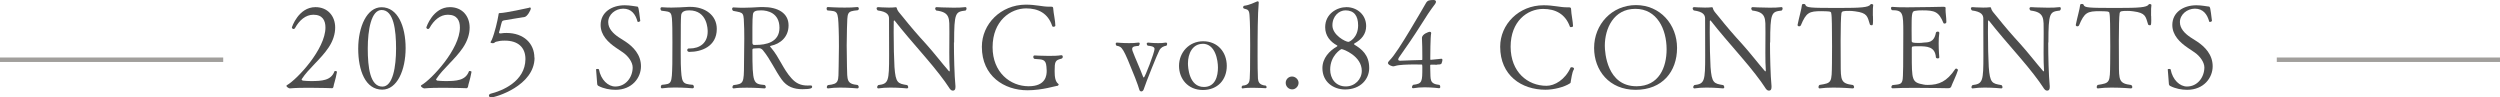 <?xml version="1.0" encoding="UTF-8"?>
<svg id="_レイヤー_2" data-name="レイヤー 2" xmlns="http://www.w3.org/2000/svg" viewBox="0 0 280 10.91">
  <defs>
    <style>
      .cls-1 {
        fill: none;
        stroke: #a19f9c;
        stroke-miterlimit: 10;
        stroke-width: .5px;
      }

      .cls-2 {
        fill: #4d4d4d;
      }
    </style>
  </defs>
  <g id="SP_Default_375px_Outline" data-name="SP Default (375px) Outline">
    <g id="_コンテンツタイトルのコピー" data-name="コンテンツタイトルのコピー">
      <g>
        <line class="cls-1" x1="25" y1="6.69" y2="6.69"/>
        <line class="cls-1" x1="280" y1="6.69" x2="255" y2="6.69"/>
        <g>
          <path class="cls-2" d="M37.34,9.75s-.04.1-.12.13c0,0-1.25-.05-2.6-.05-.75,0-1.53.01-2.16.07-.1,0-.38-.16-.38-.29,0-.03.03-.05.07-.08,1.12-.64,4.3-4.02,4.3-6.45,0-.77-.31-1.43-1.35-1.43-.87,0-1.57.62-2.05,1.48-.04.08-.1.12-.17.12-.1,0-.19-.09-.19-.19,0,0,.73-2.26,2.64-2.26,1.37,0,2.21.99,2.21,2.29,0,.7-.23,1.48-.75,2.25-.87,1.3-2.26,2.37-2.98,3.5-.01.03-.03.04-.03.05,0,.06.08.12.13.14.31.03.57.05.91.05,1.24,0,2.26-.06,2.64-1.09.01-.03.05-.04.09-.04.09,0,.19.04.19.1h0c-.18.99-.35,1.33-.4,1.7Z"/>
          <path class="cls-2" d="M42.81,10.04c-1.88,0-2.69-2.13-2.69-4.59s.98-4.64,2.61-4.64c1.82,0,2.7,2.13,2.7,4.58s-.94,4.65-2.63,4.65ZM42.74,1.12c-1.16,0-1.55,2.21-1.55,4.32s.26,4.26,1.64,4.26c1.18,0,1.53-2.24,1.53-4.28s-.26-4.3-1.62-4.3Z"/>
          <path class="cls-2" d="M52.4,9.75s-.04.1-.12.13c0,0-1.25-.05-2.6-.05-.75,0-1.53.01-2.16.07-.1,0-.38-.16-.38-.29,0-.03.03-.05.07-.08,1.12-.64,4.3-4.02,4.3-6.45,0-.77-.31-1.43-1.35-1.43-.87,0-1.57.62-2.05,1.48-.04.08-.1.12-.17.12-.1,0-.19-.09-.19-.19,0,0,.73-2.26,2.64-2.26,1.37,0,2.21.99,2.21,2.29,0,.7-.23,1.48-.75,2.25-.87,1.3-2.26,2.37-2.98,3.5-.01.03-.03.04-.03.05,0,.06.08.12.13.14.31.03.57.05.91.05,1.24,0,2.26-.06,2.64-1.09.01-.03.05-.04.09-.04.09,0,.2.04.2.1h0c-.18.99-.35,1.33-.4,1.7Z"/>
          <path class="cls-2" d="M59.87,6.45c0,3.16-4.38,4.46-4.86,4.46-.16,0-.25-.1-.25-.21,0-.09.07-.17.2-.21,1.24-.3,3.87-1.35,3.89-3.87,0-1.35-.87-2.07-2.3-2.07-.17,0-.35,0-.55.03-.1.01-.26.06-.42.09-.2.04-.16.17-.39.17-.08,0-.25-.03-.25-.09,0-.08.1-.19.14-.29.33-.77.65-2.16.75-2.79.01-.05-.03-.21.16-.21h.05c.49,0,3.09-.55,3.17-.58.05-.03.1-.04.14-.04.07,0,.1.03.1.1,0,.21-.4.91-.69.96-.75.13-1.59.25-2.31.38-.12.03-.21.06-.25.2-.12.36-.19.81-.3,1.1-.01.03-.01.05-.01.06,0,.09.08.1.14.1h.07c.2-.04.42-.05.62-.05,1.96,0,3.13,1.2,3.13,2.76Z"/>
          <path class="cls-2" d="M68.95,10.06c-.64,0-1.33-.13-1.91-.43-.1-.05-.16-.13-.16-.3-.01-.36-.12-1.37-.12-1.55-.01-.04.08-.06.16-.06s.16.03.16.05c.22,1.18,1.03,1.92,1.83,1.92,1.18,0,1.94-1.03,1.95-2.13,0-.62-.53-1.3-1.08-1.68-.25-.17-.51-.34-.77-.52-.9-.61-1.74-1.42-1.74-2.56,0-1.4,1.21-2.21,2.7-2.21.61,0,1.16.13,1.34.14.21,0,.21.08.4,1.61,0,.04-.14.12-.23.12-.04,0-.07-.01-.08-.05-.22-.81-.68-1.44-1.6-1.44-.87,0-1.68.65-1.68,1.51,0,.72.55,1.27,1.17,1.69.23.16.49.31.75.48.88.58,1.75,1.47,1.75,2.77s-1,2.64-2.86,2.64Z"/>
          <path class="cls-2" d="M77.26,5.82c-.21,0-.29-.1-.29-.21,0-.09.07-.18.16-.18h.1c1.18,0,2.03-.64,2.03-1.9,0-.22-.01-2.37-2.07-2.37-.39,0-.91.08-.91.64-.01.25-.03.53-.03.99v.35c0,.98-.01,1.92-.01,2.8,0,.43,0,.84.01,1.23.08,2.16.14,2.22,1.35,2.33.08.06.12.16.12.22,0,.09-.05.16-.14.17,0,0-.99-.09-2-.09-.51,0-1.01.03-1.42.09h-.03c-.07,0-.12-.07-.12-.16,0-.08.03-.17.12-.23,1.09-.12,1.12-.05,1.17-2.34.01-.51.01-1.51.01-2.42,0-.66,0-1.27-.01-1.6-.05-1.92-.04-1.79-1.21-1.94-.08-.05-.12-.14-.12-.22,0-.09.05-.17.14-.17h.01c.42.03.77.04,1.08.04.64,0,1.17-.04,1.94-.08h.19c1.61,0,2.95.91,2.95,2.47,0,2-1.79,2.57-3.04,2.57Z"/>
          <path class="cls-2" d="M90.83,9.57c.08,0,.13.08.13.16,0,.14-.14.26-1.09.26s-1.73-.27-2.31-1.07c-.75-1.03-1.25-2.24-2.11-3.29-.1-.12-.23-.23-.44-.23-.01,0-.33.01-.56.03-.1,0-.18.05-.18.14,0,3.81.09,3.83,1.38,3.95.08.06.12.14.12.22,0,.09-.05.16-.16.16,0,0-.95-.08-1.96-.08-.51,0-1.03.01-1.46.08h-.03c-.08,0-.13-.07-.13-.14s.04-.17.13-.23c1.13-.14,1.16-.23,1.17-2.34.01-.61.03-1.89.03-2.87,0-.46,0-.83-.01-1.08-.07-1.95.03-1.77-1.22-2.02-.09-.05-.13-.14-.13-.23,0-.08.05-.16.14-.16h.01c.42.03.77.04,1.09.04.65,0,1.2-.04,1.96-.08h.27c1.61,0,2.85.65,2.85,2.05,0,1.31-.92,2.07-1.98,2.29-.07.01-.09.04-.09.06,0,.05.09.13.13.18.92,1.08,1.33,2.37,2.26,3.39.53.6,1.08.82,1.81.82.12,0,.23,0,.36-.01h.01ZM85.24,1.16c-.62,0-.9.1-.92.53-.04.34-.04.55-.05,1.35v1.76c0,.13.07.23.16.23h.23c1.07,0,2.64-.26,2.64-1.92s-1.33-1.95-2.05-1.95Z"/>
          <path class="cls-2" d="M96.18,9.74c0,.08-.05.14-.14.16-.01,0-.99-.09-1.95-.09-.48,0-.96.03-1.33.09h-.03c-.08,0-.13-.07-.13-.14s.04-.17.13-.23c1.29-.14,1.16-.4,1.2-2.09.01-.62.03-1.46.03-2.24s-.01-1.53-.03-1.99c-.07-2.04-.12-1.94-1.25-2.04-.08-.05-.1-.14-.1-.21,0-.09.04-.17.14-.17,0,0,.91.06,1.88.06.49,0,1-.01,1.42-.06h.03c.08,0,.14.09.14.18,0,.08-.04.14-.13.18-1.26.12-1.13.23-1.2,2.03-.01.62-.03,1.27-.03,1.92,0,.78.01,1.57.03,2.33.04,1.57-.05,1.96,1.2,2.09.08.06.12.14.12.22Z"/>
          <path class="cls-2" d="M106.84,4.75c0,1.5.05,3.67.17,4.89v.12c0,.31-.13.39-.29.39-.17,0-.29-.1-.47-.4-.43-.68-1.43-1.98-2.63-3.37-1.23-1.42-2.54-2.94-3.43-4.08t-.03-.01s-.06.03-.06.06c0,.38-.01.82-.01,1.29,0,1.4.04,3.03.09,3.86.13,1.81.38,1.86,1.42,2.03.08.06.12.16.12.23s-.04.14-.14.14c0,0-.92-.09-1.86-.09-.48,0-.95.03-1.33.09h-.03c-.07,0-.12-.07-.12-.14s.04-.16.12-.23c1.16-.14,1.22-.43,1.22-3.34,0-1.17-.01-2.77-.01-4.11,0-.4-.2-.77-1.27-.91-.05-.04-.12-.14-.12-.23,0-.08.05-.14.2-.14,0,0,.58.05,1.18.05.27,0,.55-.01.78-.04h.01s.05,0,.07.05c.1.39.25.49.73,1.08.75.94,1.62,1.96,2.56,2.98.87.96,1.78,2.15,2.55,3.03.03.03.04.04.07.04s.04-.03.04-.1v-.04c-.04-.48-.05-1.22-.05-1.95,0-.79.01-1.59.01-2.07v-.26c-.01-1.46.13-2.2-1.47-2.39-.08-.07-.12-.14-.12-.22s.05-.16.16-.16c0,0,.95.06,1.9.06.48,0,.95-.01,1.3-.06h.03c.08,0,.12.06.12.16,0,.08-.03.16-.1.22-1.13.14-1.29.18-1.29,3.59Z"/>
          <path class="cls-2" d="M118.91,6.2c.08,0,.12.06.12.16s-.05.19-.18.22c-.68.16-.73.35-.73,1.39,0,.65.07,1.18.42,1.43.03.01.03.04.03.05,0,.08-.12.18-.09.16,0,0,0-.01-.01-.01-.16,0-1.73.51-3.39.51-2.63,0-5.11-1.61-5.11-4.85v-.03c0-2.54,2.11-4.69,4.91-4.71,1.16,0,1.85.23,2.61.23h.25c.18,0,.22.04.23.29.01.33.23,1.34.23,1.83,0,.08-.12.13-.21.13-.07,0-.13-.03-.14-.08-.48-1.46-1.59-1.98-2.92-1.98-1.74,0-3.76,1.38-3.76,4.35,0,2.82,1.98,4.37,4.04,4.37,1.95,0,2.02-1.25,2.02-1.74,0-.13-.01-.27-.03-.47-.07-.87-.51-.78-1.31-.85-.1-.01-.16-.12-.16-.22,0-.09.04-.17.14-.17.01,0,.79.05,1.62.05.49,0,1.01-.01,1.39-.08h.03Z"/>
          <path class="cls-2" d="M129.87,5.59c-.26.48-1.52,3.63-1.78,4.43-.05.14-.16.22-.26.22-.09,0-.2-.06-.23-.21-.07-.22-.23-.74-.47-1.33-1.35-3.38-1.43-3.47-2.08-3.58-.06-.05-.09-.13-.09-.21s.04-.14.14-.14c0,0,.64.06,1.35.06.35,0,.73-.01,1.04-.06h.04c.08,0,.12.05.12.12,0,.08-.05.18-.12.25-.35.03-.73.03-.73.35,0,.07.03.14.05.23.31.83.79,1.85,1.17,2.86.03.08.06.1.09.1.12,0,1.2-2.81,1.2-3.2,0-.3-.51-.34-.75-.36-.08-.05-.13-.14-.13-.22,0-.06.05-.13.17-.13.01,0,.53.06,1.12.06.29,0,.59-.01.83-.06h.04c.09,0,.13.06.13.16,0,.08-.04.17-.1.19-.31.05-.6.21-.74.46Z"/>
          <path class="cls-2" d="M134.73,10.08c-1.7,0-2.68-1.27-2.68-2.7,0-1.52,1.14-2.76,2.7-2.76,1.64,0,2.65,1.23,2.65,2.76s-1,2.7-2.68,2.7ZM134.7,4.91c-1.12,0-1.65,1.07-1.65,2.18,0,.42.1,2.65,1.79,2.65,1.29,0,1.57-1.24,1.57-2.17,0-.79-.27-2.67-1.72-2.67Z"/>
          <path class="cls-2" d="M141.87,9.72c0,.08-.05.16-.13.16,0,0-.7-.05-1.43-.05-.4,0-.82.01-1.12.07h-.03c-.06,0-.1-.05-.1-.12s.03-.14.1-.19c.75-.04.78-.48.81-.79.03-.36.05-1.08.05-3.71,0-1.17-.01-2.54-.07-3.33-.03-.66-.21-.69-.56-.78-.12-.03-.16-.09-.16-.16,0-.08.05-.16.09-.17.69-.09,1.12-.36,1.48-.49.01-.01.04-.01.06-.01.05,0,.12.03.12.12h0c-.12,1.33-.13,3.58-.13,6.14,0,.52.01,2.04.04,2.39.04.35.12.72.88.79.05.04.08.09.08.14Z"/>
          <path class="cls-2" d="M144.73,10.01c-.4,0-.73-.32-.73-.73s.33-.71.71-.71.73.33.73.71-.33.73-.71.73Z"/>
          <path class="cls-2" d="M153.35,7.63c0,1.21-.95,2.39-2.7,2.39-1.3,0-2.54-.83-2.54-2.39,0-1.12.79-1.94,1.61-2.41.04-.01.07-.05.07-.09,0-.01-.01-.03-.03-.04-.79-.42-1.34-1.1-1.34-2.04,0-1.52,1.34-2.25,2.38-2.25,1.17,0,2.21.83,2.21,2.12,0,.9-.52,1.52-1.34,1.96,0,0-.01.04-.01.06s.01.05.03.06c.79.48,1.66,1.13,1.66,2.61ZM150.27,5.49c-.09,0-1.29.74-1.29,2.3,0,1,.61,1.89,1.75,1.89,1.01,0,1.79-.79,1.79-1.75,0-1.65-2.07-2.43-2.26-2.43ZM150.7,1.16c-.73,0-1.47.64-1.47,1.68,0,1.1,1.48,1.85,1.79,1.85.14,0,1.09-.49,1.09-1.85,0-1.07-.45-1.68-1.42-1.68Z"/>
          <path class="cls-2" d="M160.96,7.25c-.18,0-.44,0-.7-.01-.03,0-.08.03-.08.08,0,.1.01.35.01.47.05,1.11-.13,1.6,1.03,1.72.07.06.09.16.09.23s-.04.14-.14.14c-.01,0-.77-.1-1.61-.1-.43,0-.87.03-1.26.1h-.04c-.07,0-.12-.05-.12-.13s.04-.17.13-.25c1.03-.12,1.03-.34,1.03-1.96,0-.3-.03-.31-.07-.31-.17-.01-.47-.01-.81-.01-.75,0-1.74.03-2.13.16-.1.03-.18.05-.26.05s-.58-.14-.58-.38c0-.1.12-.22.23-.34.48-.48,1.37-1.88,2.24-3.33.82-1.35,1.56-2.65,1.79-3.04.17-.31.42-.34.87-.34.17.01.25.09.25.21,0,.06-.04.14-.09.22-.56.74-1.08,1.52-1.53,2.26-.92,1.46-1.69,2.56-2.52,3.74-.04.06-.09.16-.09.23s.05.14.21.14h.05c.83-.05,1.7-.05,2.39-.08.03,0,.05-.01.05-.08v-.39c0-.55-.01-1.48-.04-1.92v-.08c0-.44.77-.69.86-.69.08,0,.17.04.17.13v.04c-.09.34-.1,2.61-.1,2.91,0,.03.03.06.05.06h.01c.1,0,.35-.03.9-.09.12-.01.2-.03.26-.03.09,0,.14.03.14.13,0,.05-.01.13-.04.22-.07.26-.08.3-.55.3Z"/>
          <path class="cls-2" d="M175.93,9.14c-.04.18-.01.14-.12.21-.61.4-1.78.7-2.72.7-2.68,0-5.07-1.6-5.07-4.82,0-2.5,2.08-4.64,4.86-4.64,1.14,0,1.82.23,2.61.23h.12c.31,0,.35.01.36.31,0,.36.2,1.31.21,1.79,0,.08-.13.12-.22.12-.07,0-.12-.01-.13-.05-.51-1.42-1.61-1.99-3-1.99-1.79,0-3.64,1.4-3.64,4.23s1.9,4.38,4.02,4.38c.91,0,2.08-.68,2.69-2.03.01-.04.08-.05.13-.05.12,0,.26.06.26.17,0,.03,0,.06-.03.09-.21.35-.27,1.07-.34,1.35Z"/>
          <path class="cls-2" d="M183.19,10.06c-2.96,0-4.65-2.18-4.65-4.69,0-2.65,2-4.8,4.69-4.8s4.6,2.15,4.6,4.8-1.65,4.69-4.64,4.69ZM183.16.99c-2.43,0-3.42,2.2-3.42,4.13,0,.78.25,4.54,3.55,4.54,2.52,0,3.37-2.12,3.37-4.13,0-2.28-1.08-4.54-3.5-4.54Z"/>
          <path class="cls-2" d="M198.24,4.75c0,1.5.05,3.67.17,4.89v.12c0,.31-.13.39-.29.39-.17,0-.29-.1-.47-.4-.43-.68-1.43-1.98-2.63-3.37-1.23-1.42-2.54-2.94-3.43-4.08t-.03-.01s-.06.03-.06.06c0,.38-.01.82-.01,1.29,0,1.4.04,3.03.09,3.86.13,1.81.38,1.86,1.42,2.03.08.06.12.16.12.23s-.04.14-.14.14c0,0-.92-.09-1.86-.09-.48,0-.95.03-1.33.09h-.03c-.07,0-.12-.07-.12-.14s.04-.16.12-.23c1.16-.14,1.22-.43,1.22-3.34,0-1.17-.01-2.77-.01-4.11,0-.4-.2-.77-1.27-.91-.05-.04-.12-.14-.12-.23,0-.08.05-.14.2-.14,0,0,.58.05,1.18.05.27,0,.55-.01.78-.04h.01s.05,0,.07.05c.1.39.25.49.73,1.08.75.94,1.62,1.96,2.56,2.98.87.96,1.78,2.15,2.55,3.03.03.03.04.04.07.04s.04-.03.04-.1v-.04c-.04-.48-.05-1.22-.05-1.95,0-.79.01-1.59.01-2.07v-.26c-.01-1.46.13-2.2-1.47-2.39-.08-.07-.12-.14-.12-.22s.05-.16.16-.16c0,0,.95.06,1.9.06.48,0,.95-.01,1.3-.06h.03c.08,0,.12.06.12.16,0,.08-.03.16-.1.22-1.13.14-1.29.18-1.29,3.59Z"/>
          <path class="cls-2" d="M209.77,1.77c.01.17.01.34.01.49,0,.57-.04.57-.17.57-.08,0-.16-.04-.18-.09-.29-.91-.27-1.29-1.65-1.47-.26-.04-.48-.05-.66-.05-.73,0-.82.04-.88.25-.06.35-.09,1.68-.09,3.08,0,.79,0,1.77.01,2.54,0,1.9,0,2.26,1.37,2.43.09.06.13.16.13.22,0,.09-.05.16-.16.16-.01,0-1.08-.09-2.17-.09-.55,0-1.09.03-1.51.09h-.03c-.08,0-.12-.07-.12-.16,0-.08.04-.17.12-.23,1.39-.22,1.36-.23,1.39-2.44.01-.58.01-1.26.01-1.87s0-1.16-.01-1.47c0-.1,0-2.02-.08-2.22-.01-.03.04-.18-.21-.22-.09-.01-.47-.04-.87-.04-1.4,0-1.72.14-2.33,1.6-.04.06-.1.1-.18.1-.09,0-.18-.05-.18-.14v-.03c.17-.87.43-1.7.49-2.24.01-.07.1-.1.2-.1.08,0,.16.03.18.09.12.34.43.36,3.81.36,2.38,0,3.28-.06,3.47-.38.03-.04.08-.06.13-.06.09,0,.19.06.19.1-.04.23-.04.49-.04,1.22Z"/>
          <path class="cls-2" d="M218.49,9.76c-.03.06-.1.12-.31.12,0,0-1.94-.04-3.72-.04-.99,0-1.94.01-2.46.05h-.01c-.1,0-.16-.07-.16-.14,0-.06.04-.16.13-.22.87-.08,1.01-.12,1.12-.55.08-.3.09-2.02.09-5.34,0-2.16-.03-2.5-1.26-2.5-.08-.05-.12-.14-.12-.21,0-.09.04-.16.12-.16h.03c.34.04.96.05,1.68.05,1.61,0,3.71-.06,4.02-.06h.04c.07,0,.23,0,.23.13h0c0,.06-.01.12-.01.18,0,.38.09.9.09,1.33v.08c0,.1-.1.16-.2.16-.05,0-.1-.01-.12-.05-.52-1.3-1-1.43-2.38-1.43-.31,0-.58.01-.83.06-.36.04-.36.49-.36,2.16,0,.4.01.83.01,1.21,0,.19.17.22.79.22.2,0,.36-.01.55-.04.42-.04,1.16.06,1.37-1.1.01-.08.12-.13.21-.13s.17.04.17.14v.03c-.05.33-.07.74-.07,1.14,0,.81.07,1.57.07,1.57h0c0,.09-.08.12-.17.12-.1,0-.2-.04-.21-.12-.09-1.21-1-1.24-1.95-1.24-.73,0-.75,0-.75.23v.61c0,2.98,0,3.21,1.33,3.45.13.03.27.04.46.04,1.25,0,2.14-.38,3.07-1.77.03-.04.07-.06.1-.06.1,0,.21.09.21.17h0c-.16.56-.65,1.53-.78,1.91Z"/>
          <path class="cls-2" d="M229.4,4.75c0,1.5.05,3.67.17,4.89v.12c0,.31-.13.39-.29.39-.17,0-.29-.1-.47-.4-.43-.68-1.43-1.98-2.63-3.37-1.23-1.42-2.54-2.94-3.43-4.08t-.03-.01s-.06.03-.06.06c0,.38-.01.82-.01,1.29,0,1.4.04,3.03.09,3.86.13,1.81.38,1.86,1.42,2.03.08.06.12.16.12.23s-.04.14-.14.14c0,0-.92-.09-1.86-.09-.48,0-.95.03-1.33.09h-.03c-.07,0-.12-.07-.12-.14s.04-.16.12-.23c1.16-.14,1.22-.43,1.22-3.34,0-1.17-.01-2.77-.01-4.11,0-.4-.2-.77-1.27-.91-.05-.04-.12-.14-.12-.23,0-.08.05-.14.2-.14,0,0,.58.05,1.18.05.27,0,.55-.01.78-.04h.01s.05,0,.07.05c.1.39.25.49.73,1.08.75.94,1.62,1.96,2.56,2.98.87.96,1.78,2.15,2.55,3.03.03.03.04.04.07.04s.04-.03.04-.1v-.04c-.04-.48-.05-1.22-.05-1.95,0-.79.01-1.59.01-2.07v-.26c-.01-1.46.13-2.2-1.47-2.39-.08-.07-.12-.14-.12-.22s.05-.16.16-.16c0,0,.95.06,1.9.06.48,0,.95-.01,1.3-.06h.03c.08,0,.12.06.12.16,0,.08-.03.16-.1.22-1.13.14-1.29.18-1.29,3.59Z"/>
          <path class="cls-2" d="M240.93,1.77c.01.17.01.34.01.49,0,.57-.04.57-.17.57-.08,0-.16-.04-.18-.09-.29-.91-.27-1.29-1.65-1.47-.26-.04-.48-.05-.66-.05-.73,0-.82.04-.88.25-.06.35-.09,1.68-.09,3.08,0,.79,0,1.77.01,2.54,0,1.9,0,2.26,1.37,2.43.09.06.13.16.13.22,0,.09-.05.16-.16.16-.01,0-1.08-.09-2.17-.09-.55,0-1.09.03-1.51.09h-.03c-.08,0-.12-.07-.12-.16,0-.08.04-.17.12-.23,1.39-.22,1.36-.23,1.39-2.44.01-.58.01-1.26.01-1.87s0-1.16-.01-1.47c0-.1,0-2.02-.08-2.22-.01-.03.04-.18-.21-.22-.09-.01-.47-.04-.87-.04-1.4,0-1.72.14-2.33,1.6-.04.06-.1.1-.18.1-.09,0-.18-.05-.18-.14v-.03c.17-.87.43-1.7.49-2.24.01-.07.1-.1.2-.1.08,0,.16.03.18.09.12.34.43.36,3.81.36,2.38,0,3.28-.06,3.47-.38.03-.04.08-.06.13-.06.09,0,.19.06.19.1-.04.23-.04.49-.04,1.22Z"/>
          <path class="cls-2" d="M244.98,10.06c-.64,0-1.33-.13-1.91-.43-.1-.05-.16-.13-.16-.3-.01-.36-.12-1.37-.12-1.55-.01-.04.08-.06.16-.06s.16.03.16.05c.22,1.18,1.03,1.92,1.83,1.92,1.18,0,1.94-1.03,1.95-2.13,0-.62-.53-1.3-1.08-1.68-.25-.17-.51-.34-.77-.52-.9-.61-1.74-1.42-1.74-2.56,0-1.4,1.21-2.21,2.7-2.21.61,0,1.16.13,1.34.14.21,0,.21.08.4,1.61,0,.04-.14.12-.23.12-.04,0-.07-.01-.08-.05-.22-.81-.68-1.44-1.6-1.44-.87,0-1.68.65-1.68,1.51,0,.72.55,1.27,1.17,1.69.23.16.49.31.75.48.88.58,1.75,1.47,1.75,2.77s-1,2.64-2.86,2.64Z"/>
        </g>
      </g>
    </g>
  </g>
</svg>